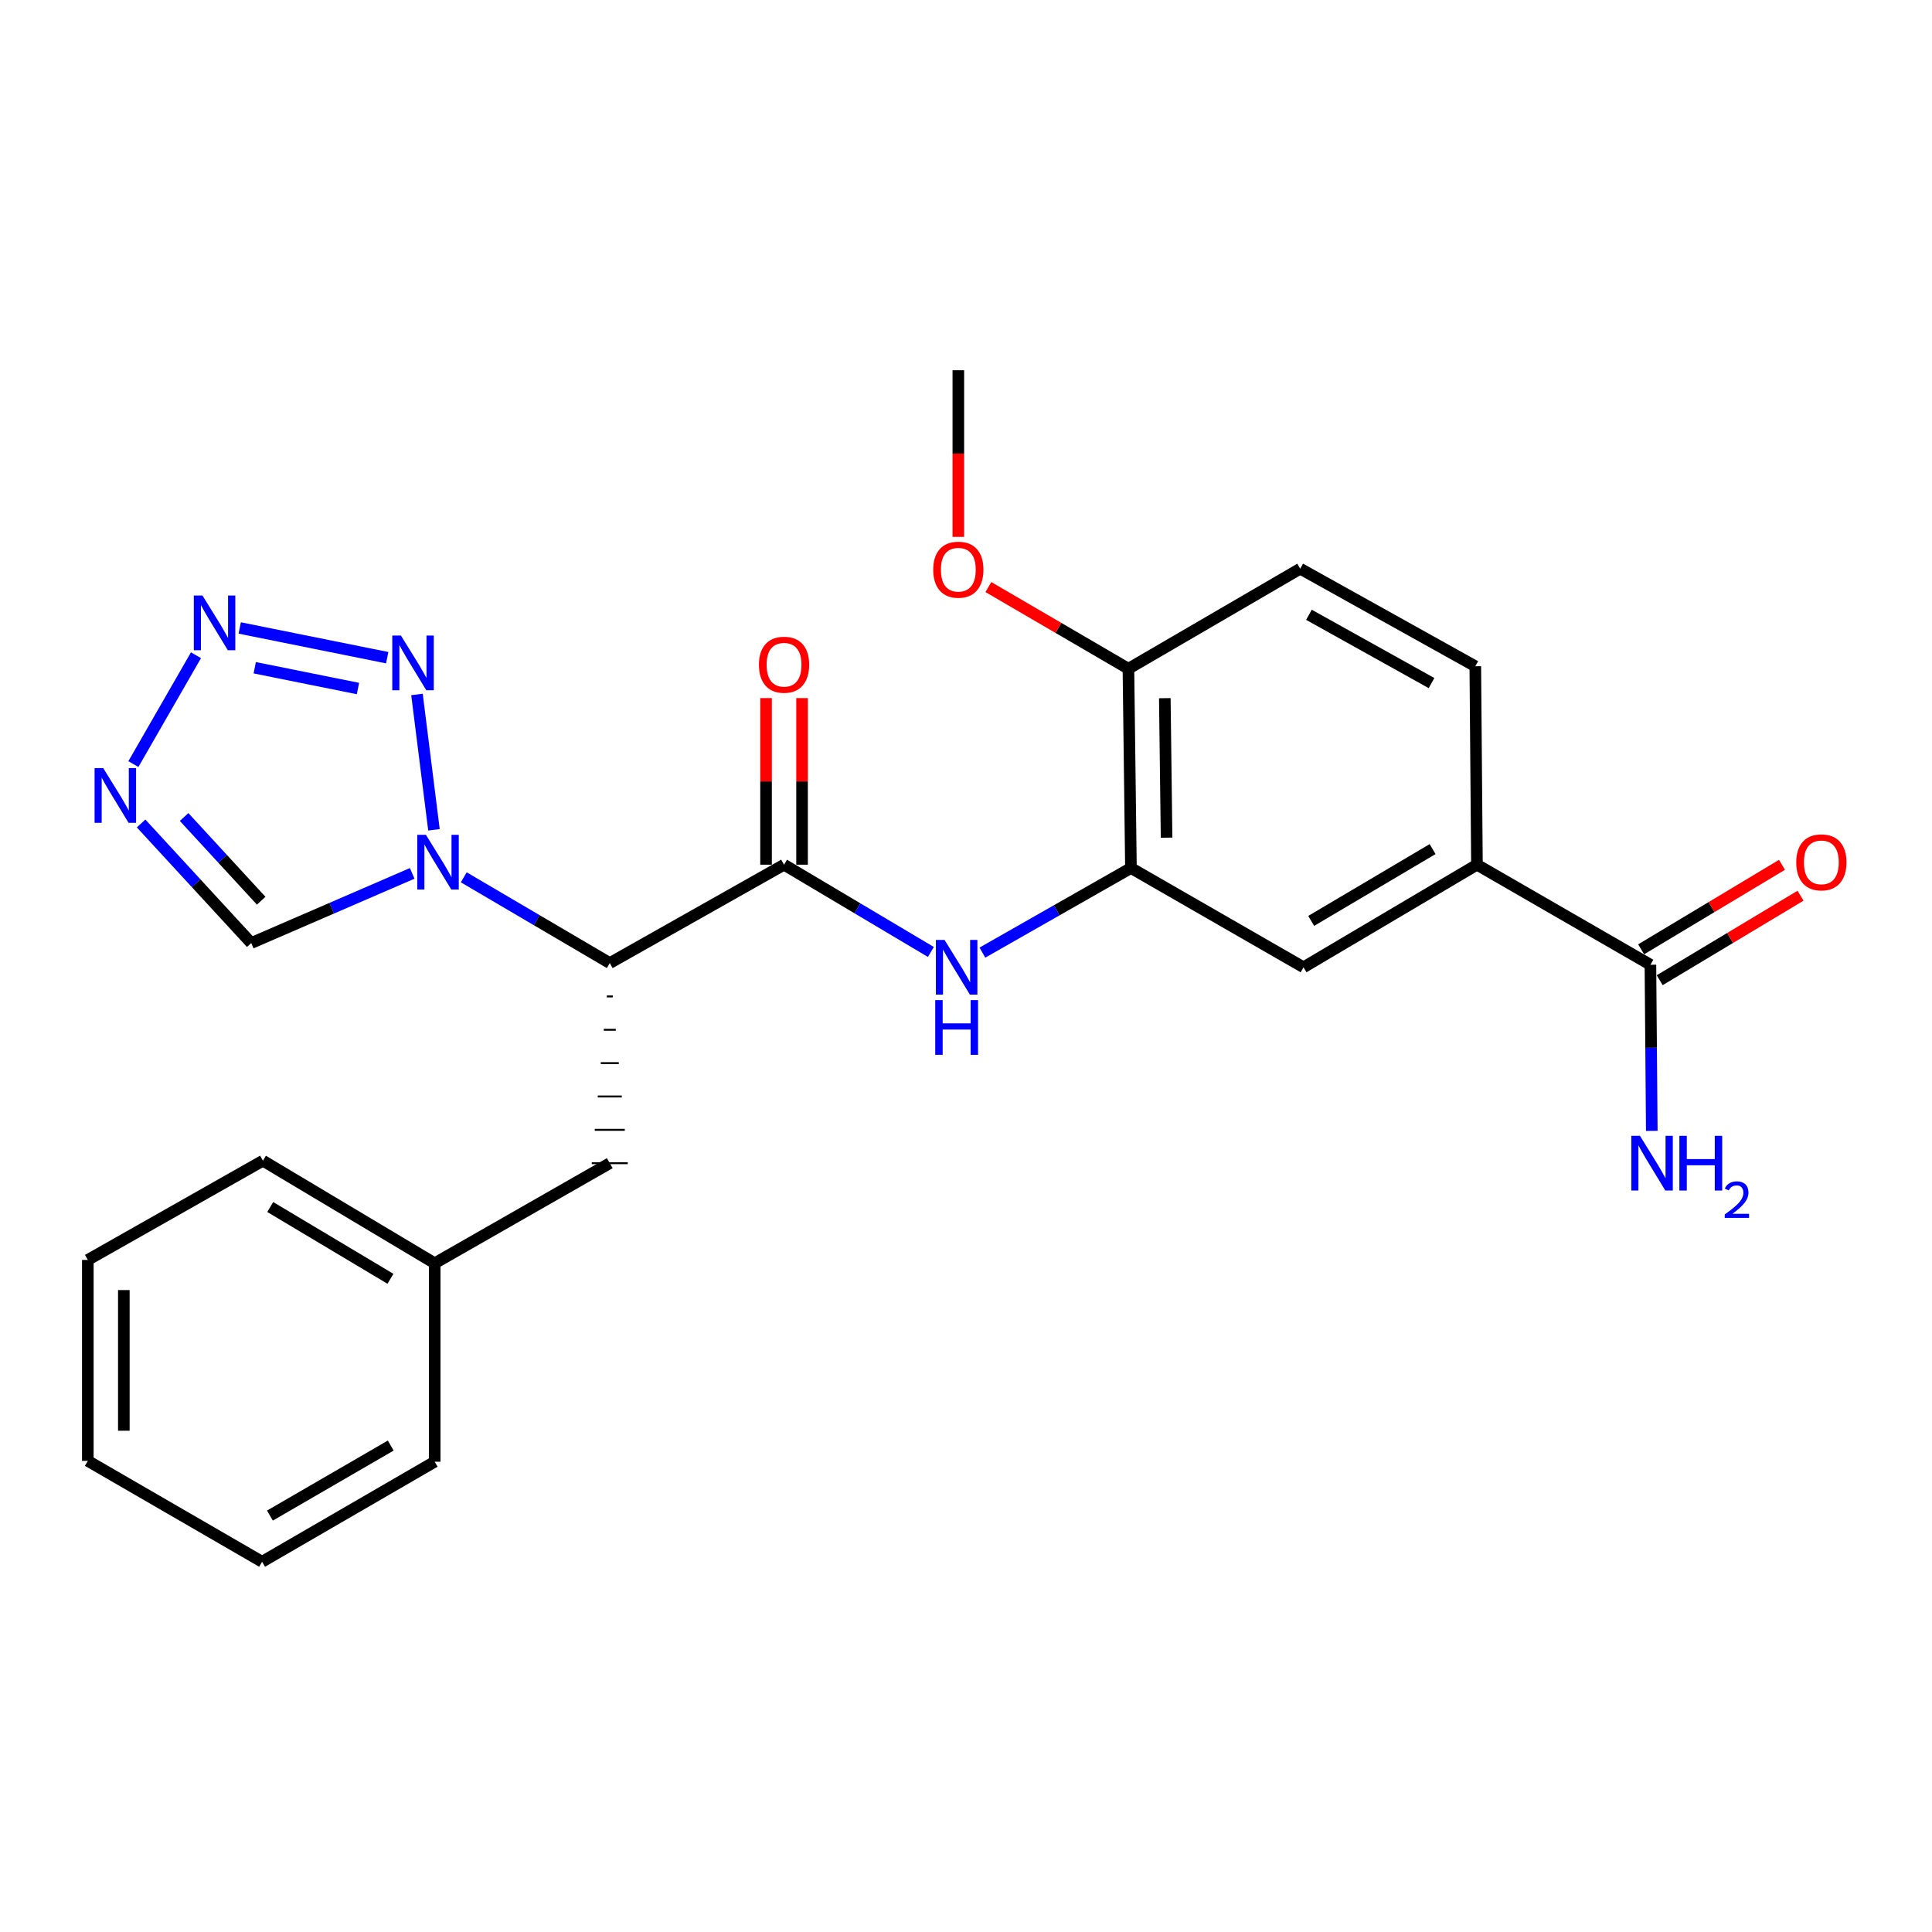 <?xml version='1.0' encoding='iso-8859-1'?>
<svg version='1.1' baseProfile='full'
              xmlns='http://www.w3.org/2000/svg'
                      xmlns:rdkit='http://www.rdkit.org/xml'
                      xmlns:xlink='http://www.w3.org/1999/xlink'
                  xml:space='preserve'
width='1000px' height='1000px' viewBox='0 0 1000 1000'>
<!-- END OF HEADER -->
<rect style='opacity:1.0;fill:#FFFFFF;stroke:none' width='1000' height='1000' x='0' y='0'> </rect>
<path class='bond-0' d='M 240.039,454.094 L 277.83,476.291' style='fill:none;fill-rule:evenodd;stroke:#0000FF;stroke-width:6px;stroke-linecap:butt;stroke-linejoin:miter;stroke-opacity:1' />
<path class='bond-0' d='M 277.83,476.291 L 315.621,498.488' style='fill:none;fill-rule:evenodd;stroke:#000000;stroke-width:6px;stroke-linecap:butt;stroke-linejoin:miter;stroke-opacity:1' />
<path class='bond-1' d='M 224.619,429.512 L 215.827,359.449' style='fill:none;fill-rule:evenodd;stroke:#0000FF;stroke-width:6px;stroke-linecap:butt;stroke-linejoin:miter;stroke-opacity:1' />
<path class='bond-6' d='M 213.348,452.06 L 171.691,470.091' style='fill:none;fill-rule:evenodd;stroke:#0000FF;stroke-width:6px;stroke-linecap:butt;stroke-linejoin:miter;stroke-opacity:1' />
<path class='bond-6' d='M 171.691,470.091 L 130.035,488.121' style='fill:none;fill-rule:evenodd;stroke:#000000;stroke-width:6px;stroke-linecap:butt;stroke-linejoin:miter;stroke-opacity:1' />
<path class='bond-3' d='M 315.621,498.488 L 405.825,447.566' style='fill:none;fill-rule:evenodd;stroke:#000000;stroke-width:6px;stroke-linecap:butt;stroke-linejoin:miter;stroke-opacity:1' />
<path class='bond-11' d='M 314.067,515.75 L 317.174,515.75' style='fill:none;fill-rule:evenodd;stroke:#000000;stroke-width:1.0px;stroke-linecap:butt;stroke-linejoin:miter;stroke-opacity:1' />
<path class='bond-11' d='M 312.514,533.013 L 318.728,533.013' style='fill:none;fill-rule:evenodd;stroke:#000000;stroke-width:1.0px;stroke-linecap:butt;stroke-linejoin:miter;stroke-opacity:1' />
<path class='bond-11' d='M 310.96,550.275 L 320.281,550.275' style='fill:none;fill-rule:evenodd;stroke:#000000;stroke-width:1.0px;stroke-linecap:butt;stroke-linejoin:miter;stroke-opacity:1' />
<path class='bond-11' d='M 309.407,567.537 L 321.835,567.537' style='fill:none;fill-rule:evenodd;stroke:#000000;stroke-width:1.0px;stroke-linecap:butt;stroke-linejoin:miter;stroke-opacity:1' />
<path class='bond-11' d='M 307.854,584.8 L 323.388,584.8' style='fill:none;fill-rule:evenodd;stroke:#000000;stroke-width:1.0px;stroke-linecap:butt;stroke-linejoin:miter;stroke-opacity:1' />
<path class='bond-11' d='M 306.3,602.062 L 324.942,602.062' style='fill:none;fill-rule:evenodd;stroke:#000000;stroke-width:1.0px;stroke-linecap:butt;stroke-linejoin:miter;stroke-opacity:1' />
<path class='bond-2' d='M 200.417,340.419 L 124.081,325.033' style='fill:none;fill-rule:evenodd;stroke:#0000FF;stroke-width:6px;stroke-linecap:butt;stroke-linejoin:miter;stroke-opacity:1' />
<path class='bond-2' d='M 185.283,356.385 L 131.848,345.615' style='fill:none;fill-rule:evenodd;stroke:#0000FF;stroke-width:6px;stroke-linecap:butt;stroke-linejoin:miter;stroke-opacity:1' />
<path class='bond-26' d='M 101.439,339.145 L 69.04,395.49' style='fill:none;fill-rule:evenodd;stroke:#0000FF;stroke-width:6px;stroke-linecap:butt;stroke-linejoin:miter;stroke-opacity:1' />
<path class='bond-5' d='M 405.825,447.566 L 443.823,470.15' style='fill:none;fill-rule:evenodd;stroke:#000000;stroke-width:6px;stroke-linecap:butt;stroke-linejoin:miter;stroke-opacity:1' />
<path class='bond-5' d='M 443.823,470.15 L 481.821,492.735' style='fill:none;fill-rule:evenodd;stroke:#0000FF;stroke-width:6px;stroke-linecap:butt;stroke-linejoin:miter;stroke-opacity:1' />
<path class='bond-13' d='M 415.145,447.566 L 415.145,404.448' style='fill:none;fill-rule:evenodd;stroke:#000000;stroke-width:6px;stroke-linecap:butt;stroke-linejoin:miter;stroke-opacity:1' />
<path class='bond-13' d='M 415.145,404.448 L 415.145,361.331' style='fill:none;fill-rule:evenodd;stroke:#FF0000;stroke-width:6px;stroke-linecap:butt;stroke-linejoin:miter;stroke-opacity:1' />
<path class='bond-13' d='M 396.504,447.566 L 396.504,404.448' style='fill:none;fill-rule:evenodd;stroke:#000000;stroke-width:6px;stroke-linecap:butt;stroke-linejoin:miter;stroke-opacity:1' />
<path class='bond-13' d='M 396.504,404.448 L 396.504,361.331' style='fill:none;fill-rule:evenodd;stroke:#FF0000;stroke-width:6px;stroke-linecap:butt;stroke-linejoin:miter;stroke-opacity:1' />
<path class='bond-4' d='M 73.03,426.224 L 101.533,457.172' style='fill:none;fill-rule:evenodd;stroke:#0000FF;stroke-width:6px;stroke-linecap:butt;stroke-linejoin:miter;stroke-opacity:1' />
<path class='bond-4' d='M 101.533,457.172 L 130.035,488.121' style='fill:none;fill-rule:evenodd;stroke:#000000;stroke-width:6px;stroke-linecap:butt;stroke-linejoin:miter;stroke-opacity:1' />
<path class='bond-4' d='M 95.293,422.88 L 115.245,444.544' style='fill:none;fill-rule:evenodd;stroke:#0000FF;stroke-width:6px;stroke-linecap:butt;stroke-linejoin:miter;stroke-opacity:1' />
<path class='bond-4' d='M 115.245,444.544 L 135.197,466.208' style='fill:none;fill-rule:evenodd;stroke:#000000;stroke-width:6px;stroke-linecap:butt;stroke-linejoin:miter;stroke-opacity:1' />
<path class='bond-7' d='M 508.494,493.068 L 546.933,471.177' style='fill:none;fill-rule:evenodd;stroke:#0000FF;stroke-width:6px;stroke-linecap:butt;stroke-linejoin:miter;stroke-opacity:1' />
<path class='bond-7' d='M 546.933,471.177 L 585.373,449.285' style='fill:none;fill-rule:evenodd;stroke:#000000;stroke-width:6px;stroke-linecap:butt;stroke-linejoin:miter;stroke-opacity:1' />
<path class='bond-10' d='M 585.373,449.285 L 674.707,500.663' style='fill:none;fill-rule:evenodd;stroke:#000000;stroke-width:6px;stroke-linecap:butt;stroke-linejoin:miter;stroke-opacity:1' />
<path class='bond-12' d='M 585.373,449.285 L 584.068,346.136' style='fill:none;fill-rule:evenodd;stroke:#000000;stroke-width:6px;stroke-linecap:butt;stroke-linejoin:miter;stroke-opacity:1' />
<path class='bond-12' d='M 603.817,433.577 L 602.904,361.372' style='fill:none;fill-rule:evenodd;stroke:#000000;stroke-width:6px;stroke-linecap:butt;stroke-linejoin:miter;stroke-opacity:1' />
<path class='bond-8' d='M 854.255,499.358 L 764.465,447.566' style='fill:none;fill-rule:evenodd;stroke:#000000;stroke-width:6px;stroke-linecap:butt;stroke-linejoin:miter;stroke-opacity:1' />
<path class='bond-14' d='M 859.051,507.35 L 895.498,485.481' style='fill:none;fill-rule:evenodd;stroke:#000000;stroke-width:6px;stroke-linecap:butt;stroke-linejoin:miter;stroke-opacity:1' />
<path class='bond-14' d='M 895.498,485.481 L 931.945,463.612' style='fill:none;fill-rule:evenodd;stroke:#FF0000;stroke-width:6px;stroke-linecap:butt;stroke-linejoin:miter;stroke-opacity:1' />
<path class='bond-14' d='M 849.459,491.366 L 885.907,469.496' style='fill:none;fill-rule:evenodd;stroke:#000000;stroke-width:6px;stroke-linecap:butt;stroke-linejoin:miter;stroke-opacity:1' />
<path class='bond-14' d='M 885.907,469.496 L 922.354,447.627' style='fill:none;fill-rule:evenodd;stroke:#FF0000;stroke-width:6px;stroke-linecap:butt;stroke-linejoin:miter;stroke-opacity:1' />
<path class='bond-17' d='M 854.255,499.358 L 854.61,542.346' style='fill:none;fill-rule:evenodd;stroke:#000000;stroke-width:6px;stroke-linecap:butt;stroke-linejoin:miter;stroke-opacity:1' />
<path class='bond-17' d='M 854.61,542.346 L 854.966,585.334' style='fill:none;fill-rule:evenodd;stroke:#0000FF;stroke-width:6px;stroke-linecap:butt;stroke-linejoin:miter;stroke-opacity:1' />
<path class='bond-9' d='M 764.465,447.566 L 674.707,500.663' style='fill:none;fill-rule:evenodd;stroke:#000000;stroke-width:6px;stroke-linecap:butt;stroke-linejoin:miter;stroke-opacity:1' />
<path class='bond-9' d='M 741.51,439.486 L 678.679,476.654' style='fill:none;fill-rule:evenodd;stroke:#000000;stroke-width:6px;stroke-linecap:butt;stroke-linejoin:miter;stroke-opacity:1' />
<path class='bond-28' d='M 764.465,447.566 L 763.616,344.851' style='fill:none;fill-rule:evenodd;stroke:#000000;stroke-width:6px;stroke-linecap:butt;stroke-linejoin:miter;stroke-opacity:1' />
<path class='bond-18' d='M 315.621,602.062 L 224.992,653.864' style='fill:none;fill-rule:evenodd;stroke:#000000;stroke-width:6px;stroke-linecap:butt;stroke-linejoin:miter;stroke-opacity:1' />
<path class='bond-16' d='M 584.068,346.136 L 672.988,294.354' style='fill:none;fill-rule:evenodd;stroke:#000000;stroke-width:6px;stroke-linecap:butt;stroke-linejoin:miter;stroke-opacity:1' />
<path class='bond-19' d='M 584.068,346.136 L 547.822,324.996' style='fill:none;fill-rule:evenodd;stroke:#000000;stroke-width:6px;stroke-linecap:butt;stroke-linejoin:miter;stroke-opacity:1' />
<path class='bond-19' d='M 547.822,324.996 L 511.577,303.857' style='fill:none;fill-rule:evenodd;stroke:#FF0000;stroke-width:6px;stroke-linecap:butt;stroke-linejoin:miter;stroke-opacity:1' />
<path class='bond-15' d='M 763.616,344.851 L 672.988,294.354' style='fill:none;fill-rule:evenodd;stroke:#000000;stroke-width:6px;stroke-linecap:butt;stroke-linejoin:miter;stroke-opacity:1' />
<path class='bond-15' d='M 740.948,353.561 L 677.508,318.213' style='fill:none;fill-rule:evenodd;stroke:#000000;stroke-width:6px;stroke-linecap:butt;stroke-linejoin:miter;stroke-opacity:1' />
<path class='bond-20' d='M 224.992,653.864 L 136.093,600.778' style='fill:none;fill-rule:evenodd;stroke:#000000;stroke-width:6px;stroke-linecap:butt;stroke-linejoin:miter;stroke-opacity:1' />
<path class='bond-20' d='M 202.1,661.906 L 139.871,624.746' style='fill:none;fill-rule:evenodd;stroke:#000000;stroke-width:6px;stroke-linecap:butt;stroke-linejoin:miter;stroke-opacity:1' />
<path class='bond-21' d='M 224.992,653.864 L 224.992,756.579' style='fill:none;fill-rule:evenodd;stroke:#000000;stroke-width:6px;stroke-linecap:butt;stroke-linejoin:miter;stroke-opacity:1' />
<path class='bond-22' d='M 496.029,277.89 L 496.029,234.765' style='fill:none;fill-rule:evenodd;stroke:#FF0000;stroke-width:6px;stroke-linecap:butt;stroke-linejoin:miter;stroke-opacity:1' />
<path class='bond-22' d='M 496.029,234.765 L 496.029,191.639' style='fill:none;fill-rule:evenodd;stroke:#000000;stroke-width:6px;stroke-linecap:butt;stroke-linejoin:miter;stroke-opacity:1' />
<path class='bond-24' d='M 136.093,600.778 L 45.455,652.135' style='fill:none;fill-rule:evenodd;stroke:#000000;stroke-width:6px;stroke-linecap:butt;stroke-linejoin:miter;stroke-opacity:1' />
<path class='bond-23' d='M 224.992,756.579 L 135.658,808.361' style='fill:none;fill-rule:evenodd;stroke:#000000;stroke-width:6px;stroke-linecap:butt;stroke-linejoin:miter;stroke-opacity:1' />
<path class='bond-23' d='M 202.244,748.218 L 139.71,784.465' style='fill:none;fill-rule:evenodd;stroke:#000000;stroke-width:6px;stroke-linecap:butt;stroke-linejoin:miter;stroke-opacity:1' />
<path class='bond-25' d='M 135.658,808.361 L 45.455,756.144' style='fill:none;fill-rule:evenodd;stroke:#000000;stroke-width:6px;stroke-linecap:butt;stroke-linejoin:miter;stroke-opacity:1' />
<path class='bond-27' d='M 45.455,652.135 L 45.455,756.144' style='fill:none;fill-rule:evenodd;stroke:#000000;stroke-width:6px;stroke-linecap:butt;stroke-linejoin:miter;stroke-opacity:1' />
<path class='bond-27' d='M 64.096,667.736 L 64.096,740.542' style='fill:none;fill-rule:evenodd;stroke:#000000;stroke-width:6px;stroke-linecap:butt;stroke-linejoin:miter;stroke-opacity:1' />
<path  class='atom-0' d='M 220.462 432.111
L 229.742 447.111
Q 230.662 448.591, 232.142 451.271
Q 233.622 453.951, 233.702 454.111
L 233.702 432.111
L 237.462 432.111
L 237.462 460.431
L 233.582 460.431
L 223.622 444.031
Q 222.462 442.111, 221.222 439.911
Q 220.022 437.711, 219.662 437.031
L 219.662 460.431
L 215.982 460.431
L 215.982 432.111
L 220.462 432.111
' fill='#0000FF'/>
<path  class='atom-2' d='M 207.516 328.952
L 216.796 343.952
Q 217.716 345.432, 219.196 348.112
Q 220.676 350.792, 220.756 350.952
L 220.756 328.952
L 224.516 328.952
L 224.516 357.272
L 220.636 357.272
L 210.676 340.872
Q 209.516 338.952, 208.276 336.752
Q 207.076 334.552, 206.716 333.872
L 206.716 357.272
L 203.036 357.272
L 203.036 328.952
L 207.516 328.952
' fill='#0000FF'/>
<path  class='atom-3' d='M 104.802 308.249
L 114.082 323.249
Q 115.002 324.729, 116.482 327.409
Q 117.962 330.089, 118.042 330.249
L 118.042 308.249
L 121.802 308.249
L 121.802 336.569
L 117.922 336.569
L 107.962 320.169
Q 106.802 318.249, 105.562 316.049
Q 104.362 313.849, 104.002 313.169
L 104.002 336.569
L 100.322 336.569
L 100.322 308.249
L 104.802 308.249
' fill='#0000FF'/>
<path  class='atom-5' d='M 53.434 397.583
L 62.715 412.583
Q 63.635 414.063, 65.115 416.743
Q 66.594 419.423, 66.674 419.583
L 66.674 397.583
L 70.434 397.583
L 70.434 425.903
L 66.555 425.903
L 56.594 409.503
Q 55.434 407.583, 54.194 405.383
Q 52.995 403.183, 52.635 402.503
L 52.635 425.903
L 48.955 425.903
L 48.955 397.583
L 53.434 397.583
' fill='#0000FF'/>
<path  class='atom-6' d='M 488.899 486.503
L 498.179 501.503
Q 499.099 502.983, 500.579 505.663
Q 502.059 508.343, 502.139 508.503
L 502.139 486.503
L 505.899 486.503
L 505.899 514.823
L 502.019 514.823
L 492.059 498.423
Q 490.899 496.503, 489.659 494.303
Q 488.459 492.103, 488.099 491.423
L 488.099 514.823
L 484.419 514.823
L 484.419 486.503
L 488.899 486.503
' fill='#0000FF'/>
<path  class='atom-6' d='M 484.079 517.655
L 487.919 517.655
L 487.919 529.695
L 502.399 529.695
L 502.399 517.655
L 506.239 517.655
L 506.239 545.975
L 502.399 545.975
L 502.399 532.895
L 487.919 532.895
L 487.919 545.975
L 484.079 545.975
L 484.079 517.655
' fill='#0000FF'/>
<path  class='atom-14' d='M 392.825 344.061
Q 392.825 337.261, 396.185 333.461
Q 399.545 329.661, 405.825 329.661
Q 412.105 329.661, 415.465 333.461
Q 418.825 337.261, 418.825 344.061
Q 418.825 350.941, 415.425 354.861
Q 412.025 358.741, 405.825 358.741
Q 399.585 358.741, 396.185 354.861
Q 392.825 350.981, 392.825 344.061
M 405.825 355.541
Q 410.145 355.541, 412.465 352.661
Q 414.825 349.741, 414.825 344.061
Q 414.825 338.501, 412.465 335.701
Q 410.145 332.861, 405.825 332.861
Q 401.505 332.861, 399.145 335.661
Q 396.825 338.461, 396.825 344.061
Q 396.825 349.781, 399.145 352.661
Q 401.505 355.541, 405.825 355.541
' fill='#FF0000'/>
<path  class='atom-15' d='M 929.729 446.351
Q 929.729 439.551, 933.089 435.751
Q 936.449 431.951, 942.729 431.951
Q 949.009 431.951, 952.369 435.751
Q 955.729 439.551, 955.729 446.351
Q 955.729 453.231, 952.329 457.151
Q 948.929 461.031, 942.729 461.031
Q 936.489 461.031, 933.089 457.151
Q 929.729 453.271, 929.729 446.351
M 942.729 457.831
Q 947.049 457.831, 949.369 454.951
Q 951.729 452.031, 951.729 446.351
Q 951.729 440.791, 949.369 437.991
Q 947.049 435.151, 942.729 435.151
Q 938.409 435.151, 936.049 437.951
Q 933.729 440.751, 933.729 446.351
Q 933.729 452.071, 936.049 454.951
Q 938.409 457.831, 942.729 457.831
' fill='#FF0000'/>
<path  class='atom-18' d='M 848.844 587.902
L 858.124 602.902
Q 859.044 604.382, 860.524 607.062
Q 862.004 609.742, 862.084 609.902
L 862.084 587.902
L 865.844 587.902
L 865.844 616.222
L 861.964 616.222
L 852.004 599.822
Q 850.844 597.902, 849.604 595.702
Q 848.404 593.502, 848.044 592.822
L 848.044 616.222
L 844.364 616.222
L 844.364 587.902
L 848.844 587.902
' fill='#0000FF'/>
<path  class='atom-18' d='M 869.244 587.902
L 873.084 587.902
L 873.084 599.942
L 887.564 599.942
L 887.564 587.902
L 891.404 587.902
L 891.404 616.222
L 887.564 616.222
L 887.564 603.142
L 873.084 603.142
L 873.084 616.222
L 869.244 616.222
L 869.244 587.902
' fill='#0000FF'/>
<path  class='atom-18' d='M 892.777 615.228
Q 893.463 613.459, 895.1 612.483
Q 896.737 611.479, 899.007 611.479
Q 901.832 611.479, 903.416 613.011
Q 905 614.542, 905 617.261
Q 905 620.033, 902.941 622.62
Q 900.908 625.207, 896.684 628.27
L 905.317 628.27
L 905.317 630.382
L 892.724 630.382
L 892.724 628.613
Q 896.209 626.131, 898.268 624.283
Q 900.354 622.435, 901.357 620.772
Q 902.36 619.109, 902.36 617.393
Q 902.36 615.598, 901.463 614.595
Q 900.565 613.591, 899.007 613.591
Q 897.503 613.591, 896.499 614.199
Q 895.496 614.806, 894.783 616.152
L 892.777 615.228
' fill='#0000FF'/>
<path  class='atom-20' d='M 483.029 294.869
Q 483.029 288.069, 486.389 284.269
Q 489.749 280.469, 496.029 280.469
Q 502.309 280.469, 505.669 284.269
Q 509.029 288.069, 509.029 294.869
Q 509.029 301.749, 505.629 305.669
Q 502.229 309.549, 496.029 309.549
Q 489.789 309.549, 486.389 305.669
Q 483.029 301.789, 483.029 294.869
M 496.029 306.349
Q 500.349 306.349, 502.669 303.469
Q 505.029 300.549, 505.029 294.869
Q 505.029 289.309, 502.669 286.509
Q 500.349 283.669, 496.029 283.669
Q 491.709 283.669, 489.349 286.469
Q 487.029 289.269, 487.029 294.869
Q 487.029 300.589, 489.349 303.469
Q 491.709 306.349, 496.029 306.349
' fill='#FF0000'/>
</svg>
